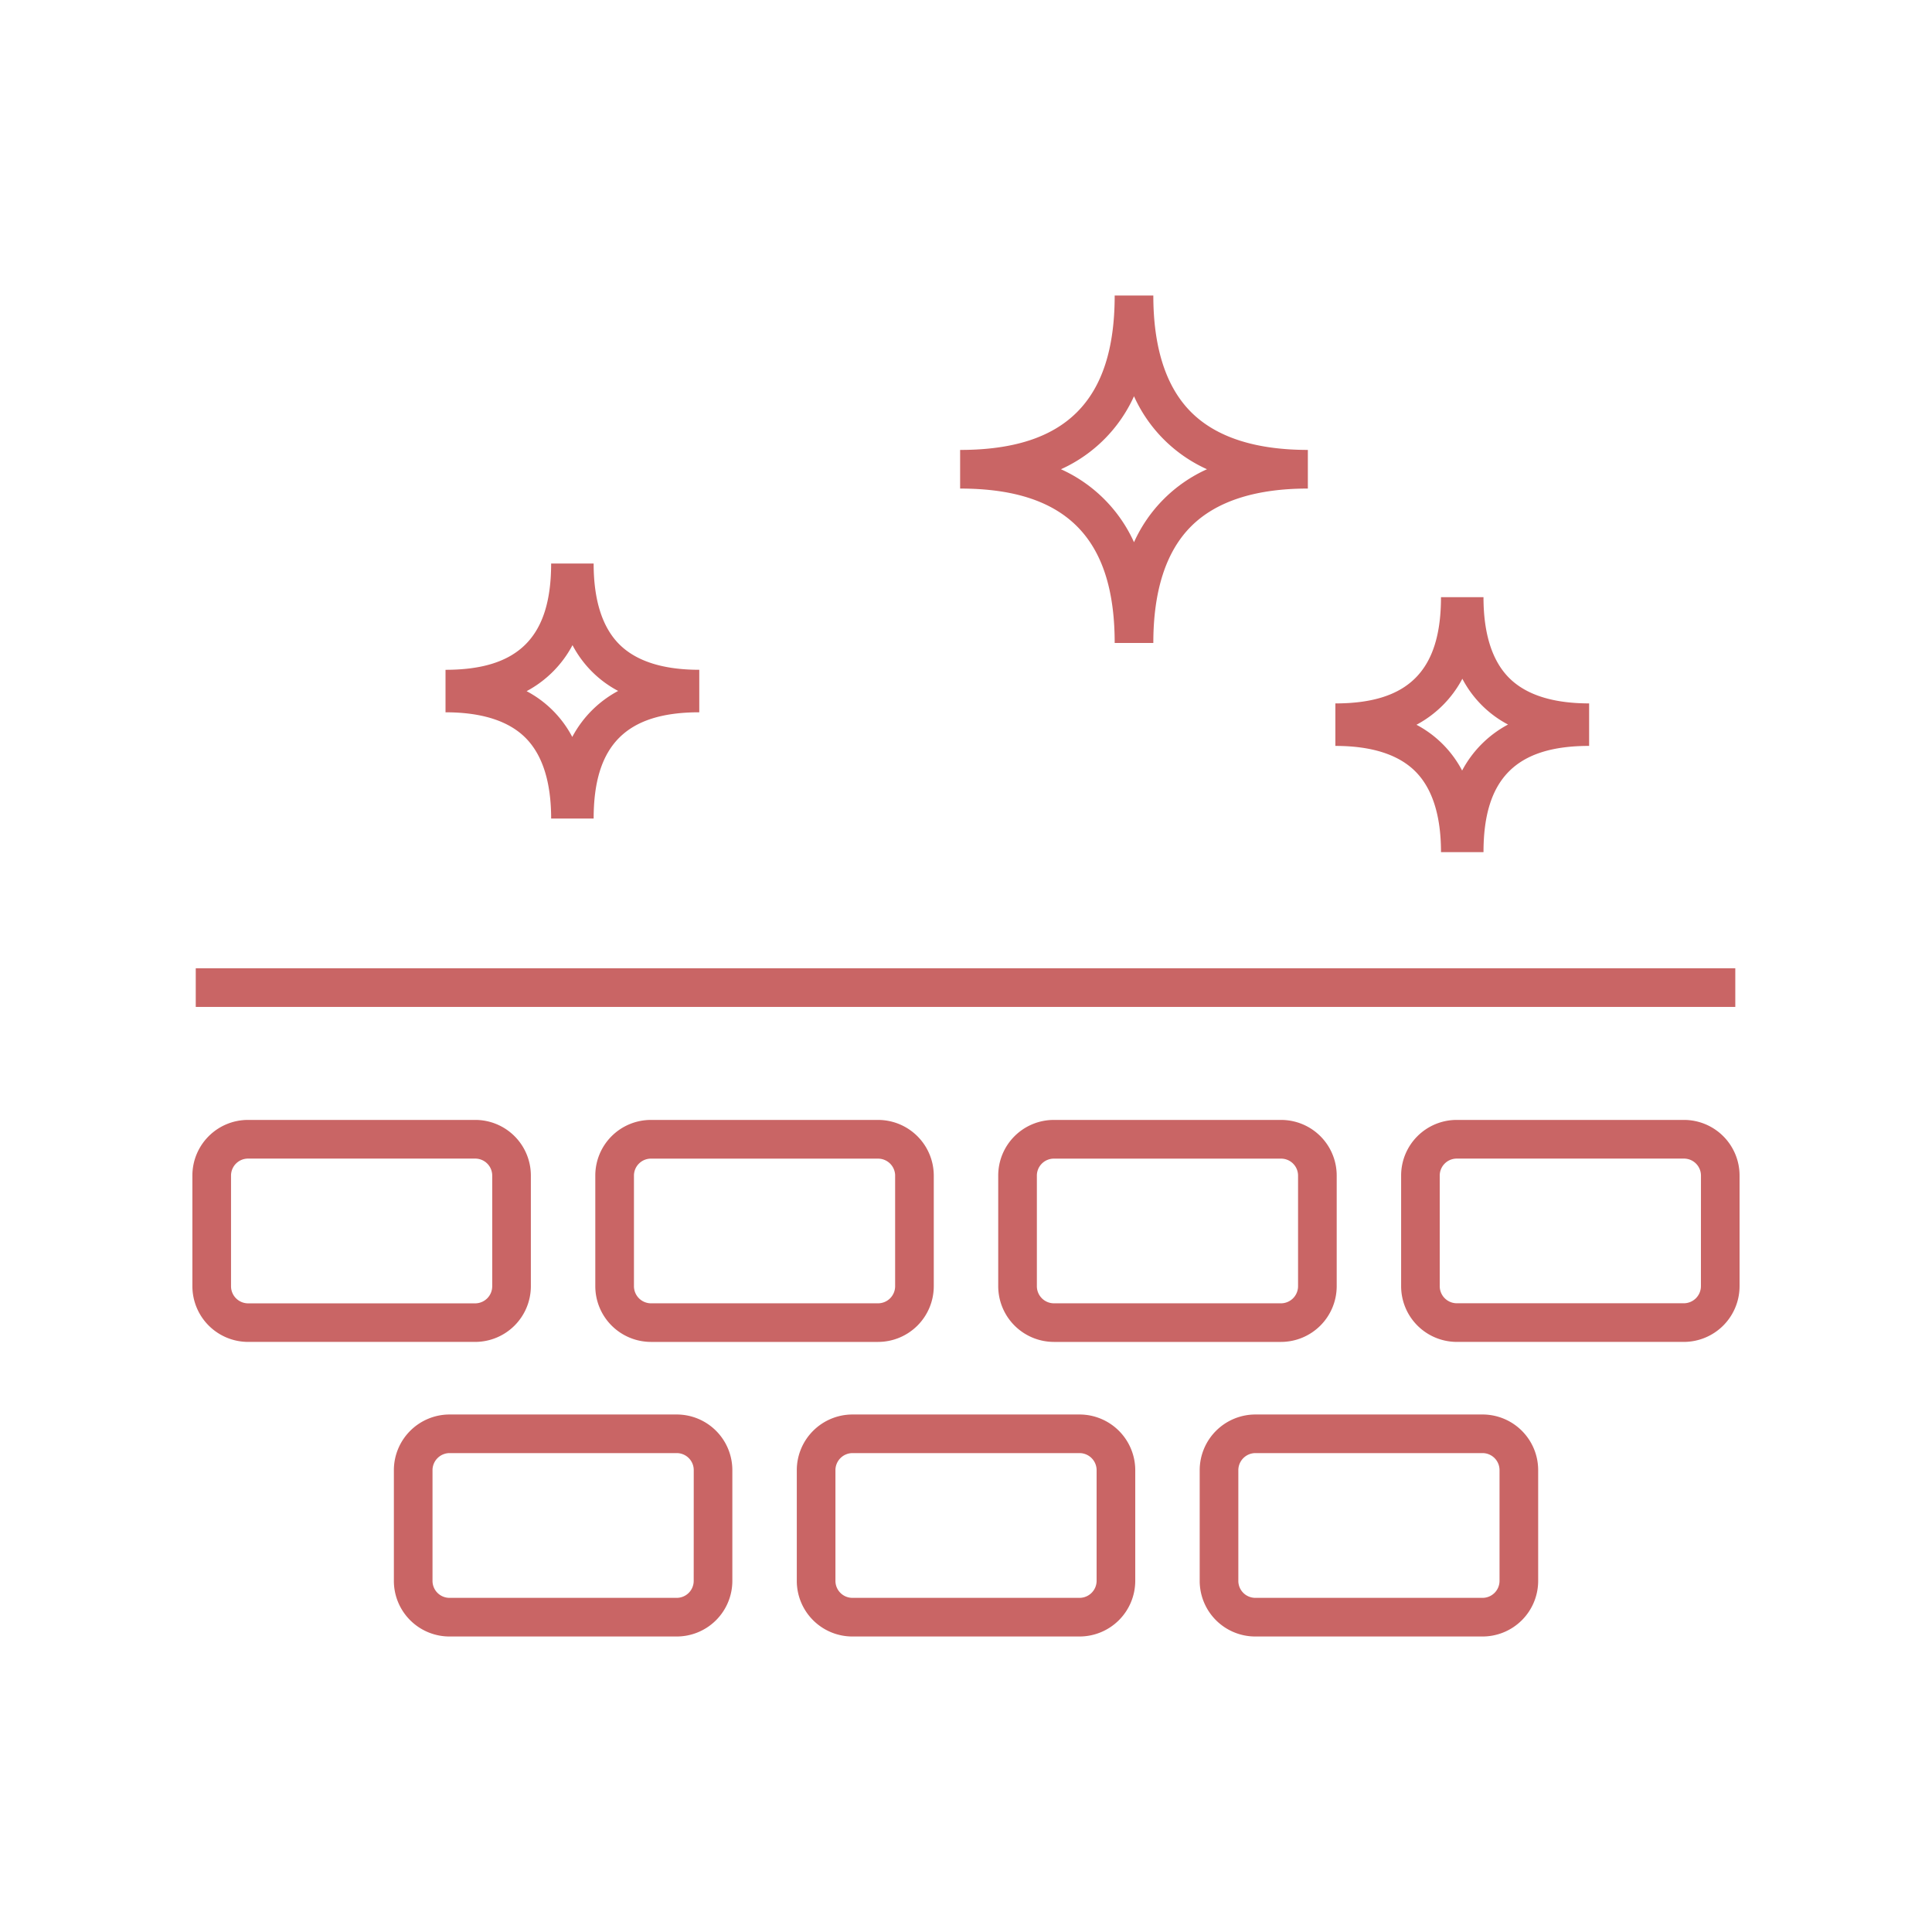 <svg xmlns="http://www.w3.org/2000/svg" width="150" height="150" viewBox="0 0 150 150">
  <g id="グループ_4560" data-name="グループ 4560" transform="translate(14909.344 1883.498)">
    <rect id="長方形_1864" data-name="長方形 1864" width="119.53" height="3" transform="translate(-14894.146 -1808.321)" fill="#c96565"/>
    <path id="パス_46515" data-name="パス 46515" d="M865.872,389.372v-8.606a4.318,4.318,0,0,0-4.315-4.314H843.908a4.319,4.319,0,0,0-4.315,4.314v8.606a4.329,4.329,0,0,0,4.315,4.315h17.649a4.327,4.327,0,0,0,4.315-4.315m-23.279,0v-8.6a1.32,1.32,0,0,1,1.315-1.317h17.647a1.32,1.32,0,0,1,1.317,1.314v8.6a1.329,1.329,0,0,1-1.315,1.325h-17.64a1.33,1.33,0,0,1-1.324-1.315" transform="translate(-15734 -2173)" fill="#c96565"/>
    <path id="パス_46516" data-name="パス 46516" d="M875.19,376.453a4.317,4.317,0,0,0-4.315,4.313v8.606a4.329,4.329,0,0,0,4.315,4.316h17.649a4.329,4.329,0,0,0,4.315-4.316v-8.606a4.328,4.328,0,0,0-4.315-4.313Zm18.964,4.313v8.6a1.33,1.33,0,0,1-1.315,1.325H875.2a1.33,1.33,0,0,1-1.324-1.316v-8.6a1.32,1.32,0,0,1,1.315-1.317h17.642a1.329,1.329,0,0,1,1.322,1.313" transform="translate(-15734 -2173)" fill="#c96565"/>
    <path id="パス_46517" data-name="パス 46517" d="M906.473,376.453a4.317,4.317,0,0,0-4.315,4.313v8.606a4.329,4.329,0,0,0,4.315,4.316h17.649a4.329,4.329,0,0,0,4.315-4.316v-8.606a4.318,4.318,0,0,0-4.315-4.313Zm18.964,4.313v8.6a1.33,1.33,0,0,1-1.315,1.325h-17.64a1.33,1.33,0,0,1-1.324-1.316v-8.6a1.32,1.32,0,0,1,1.315-1.317h17.646a1.319,1.319,0,0,1,1.318,1.313" transform="translate(-15734 -2173)" fill="#c96565"/>
    <path id="パス_46518" data-name="パス 46518" d="M877.2,399.323H859.551a4.329,4.329,0,0,0-4.315,4.316v8.606a4.318,4.318,0,0,0,4.315,4.314H877.2a4.319,4.319,0,0,0,4.315-4.314v-8.606a4.32,4.32,0,0,0-4.315-4.316m1.315,12.919a1.32,1.32,0,0,1-1.315,1.317H859.553a1.32,1.32,0,0,1-1.317-1.314v-8.6a1.33,1.33,0,0,1,1.315-1.325H877.2a1.321,1.321,0,0,1,1.318,1.316Z" transform="translate(-15734 -2173)" fill="#c96565"/>
    <path id="パス_46519" data-name="パス 46519" d="M908.483,399.323h-17.65a4.328,4.328,0,0,0-4.314,4.316v8.606a4.317,4.317,0,0,0,4.314,4.314h17.65a4.329,4.329,0,0,0,4.314-4.314v-8.606a4.329,4.329,0,0,0-4.314-4.316m1.314,12.912a1.329,1.329,0,0,1-1.314,1.324H890.836a1.319,1.319,0,0,1-1.317-1.314v-8.6a1.33,1.33,0,0,1,1.314-1.325h17.643a1.33,1.33,0,0,1,1.321,1.316Z" transform="translate(-15734 -2173)" fill="#c96565"/>
    <path id="パス_46520" data-name="パス 46520" d="M939.764,399.323H922.115a4.329,4.329,0,0,0-4.315,4.316v8.606a4.317,4.317,0,0,0,4.315,4.314h17.649a4.319,4.319,0,0,0,4.315-4.314v-8.606a4.32,4.32,0,0,0-4.315-4.316m1.315,12.919a1.321,1.321,0,0,1-1.315,1.317H922.117a1.319,1.319,0,0,1-1.317-1.314v-8.6a1.33,1.33,0,0,1,1.315-1.325h17.646a1.321,1.321,0,0,1,1.318,1.316Z" transform="translate(-15734 -2173)" fill="#c96565"/>
    <path id="パス_46521" data-name="パス 46521" d="M955.4,376.452H937.754a4.318,4.318,0,0,0-4.315,4.313v8.607a4.328,4.328,0,0,0,4.315,4.315H955.4a4.329,4.329,0,0,0,4.315-4.315v-8.607a4.319,4.319,0,0,0-4.315-4.313m1.315,12.91a1.33,1.33,0,0,1-1.315,1.325h-17.64a1.329,1.329,0,0,1-1.324-1.315v-8.6a1.32,1.32,0,0,1,1.315-1.317H955.4a1.32,1.32,0,0,1,1.318,1.313Z" transform="translate(-15734 -2173)" fill="#c96565"/>
    <path id="パス_46522" data-name="パス 46522" d="M867.447,353.054h3.3c0-5.7,2.529-8.25,8.2-8.25v-3.3c-2.814,0-4.906-.669-6.219-1.988s-1.982-3.429-1.982-6.261h-3.3c0,5.7-2.53,8.25-8.2,8.25v3.3c2.812,0,4.905.669,6.217,1.988s1.984,3.429,1.984,6.261m.153-11.42a8.622,8.622,0,0,0,1.505-2.043,8.462,8.462,0,0,0,3.544,3.555,8.628,8.628,0,0,0-3.562,3.572,8.461,8.461,0,0,0-3.545-3.554,8.653,8.653,0,0,0,2.058-1.53" transform="translate(-15734 -2173)" fill="#c96565"/>
    <path id="パス_46523" data-name="パス 46523" d="M936.535,355.664h3.3c0-5.706,2.53-8.25,8.2-8.25v-3.3c-2.813,0-4.906-.668-6.219-1.988s-1.982-3.428-1.982-6.261h-3.3c0,5.706-2.53,8.25-8.2,8.25v3.3c2.813,0,4.905.669,6.218,1.988s1.983,3.428,1.983,6.261m.153-11.42a8.664,8.664,0,0,0,1.505-2.043,8.447,8.447,0,0,0,3.545,3.554,8.622,8.622,0,0,0-3.563,3.572,8.462,8.462,0,0,0-3.545-3.554,8.649,8.649,0,0,0,2.058-1.529" transform="translate(-15734 -2173)" fill="#c96565"/>
    <path id="パス_46524" data-name="パス 46524" d="M911.2,339.421h3c0-4.062.987-7.109,2.934-9.054s5-2.934,9.064-2.934v-3h0c-4.066,0-7.115-.987-9.063-2.933s-2.935-4.993-2.935-9.055h-3c0,8.178-3.813,11.988-12,11.989v3h0c8.184,0,12,3.809,12,11.987m1.5-19.154a11.3,11.3,0,0,0,5.666,5.666A11.3,11.3,0,0,0,912.7,331.6a11.344,11.344,0,0,0-5.672-5.666,11.346,11.346,0,0,0,5.671-5.666" transform="translate(-15734 -2173)" fill="#c96565"/>
    <path id="パス_46595" data-name="パス 46595" d="M974.156,439h-149V290h149Zm.5-149.5h-150v150h150Z" transform="translate(-15734 -2173)" fill="none"/>
  </g>
</svg>